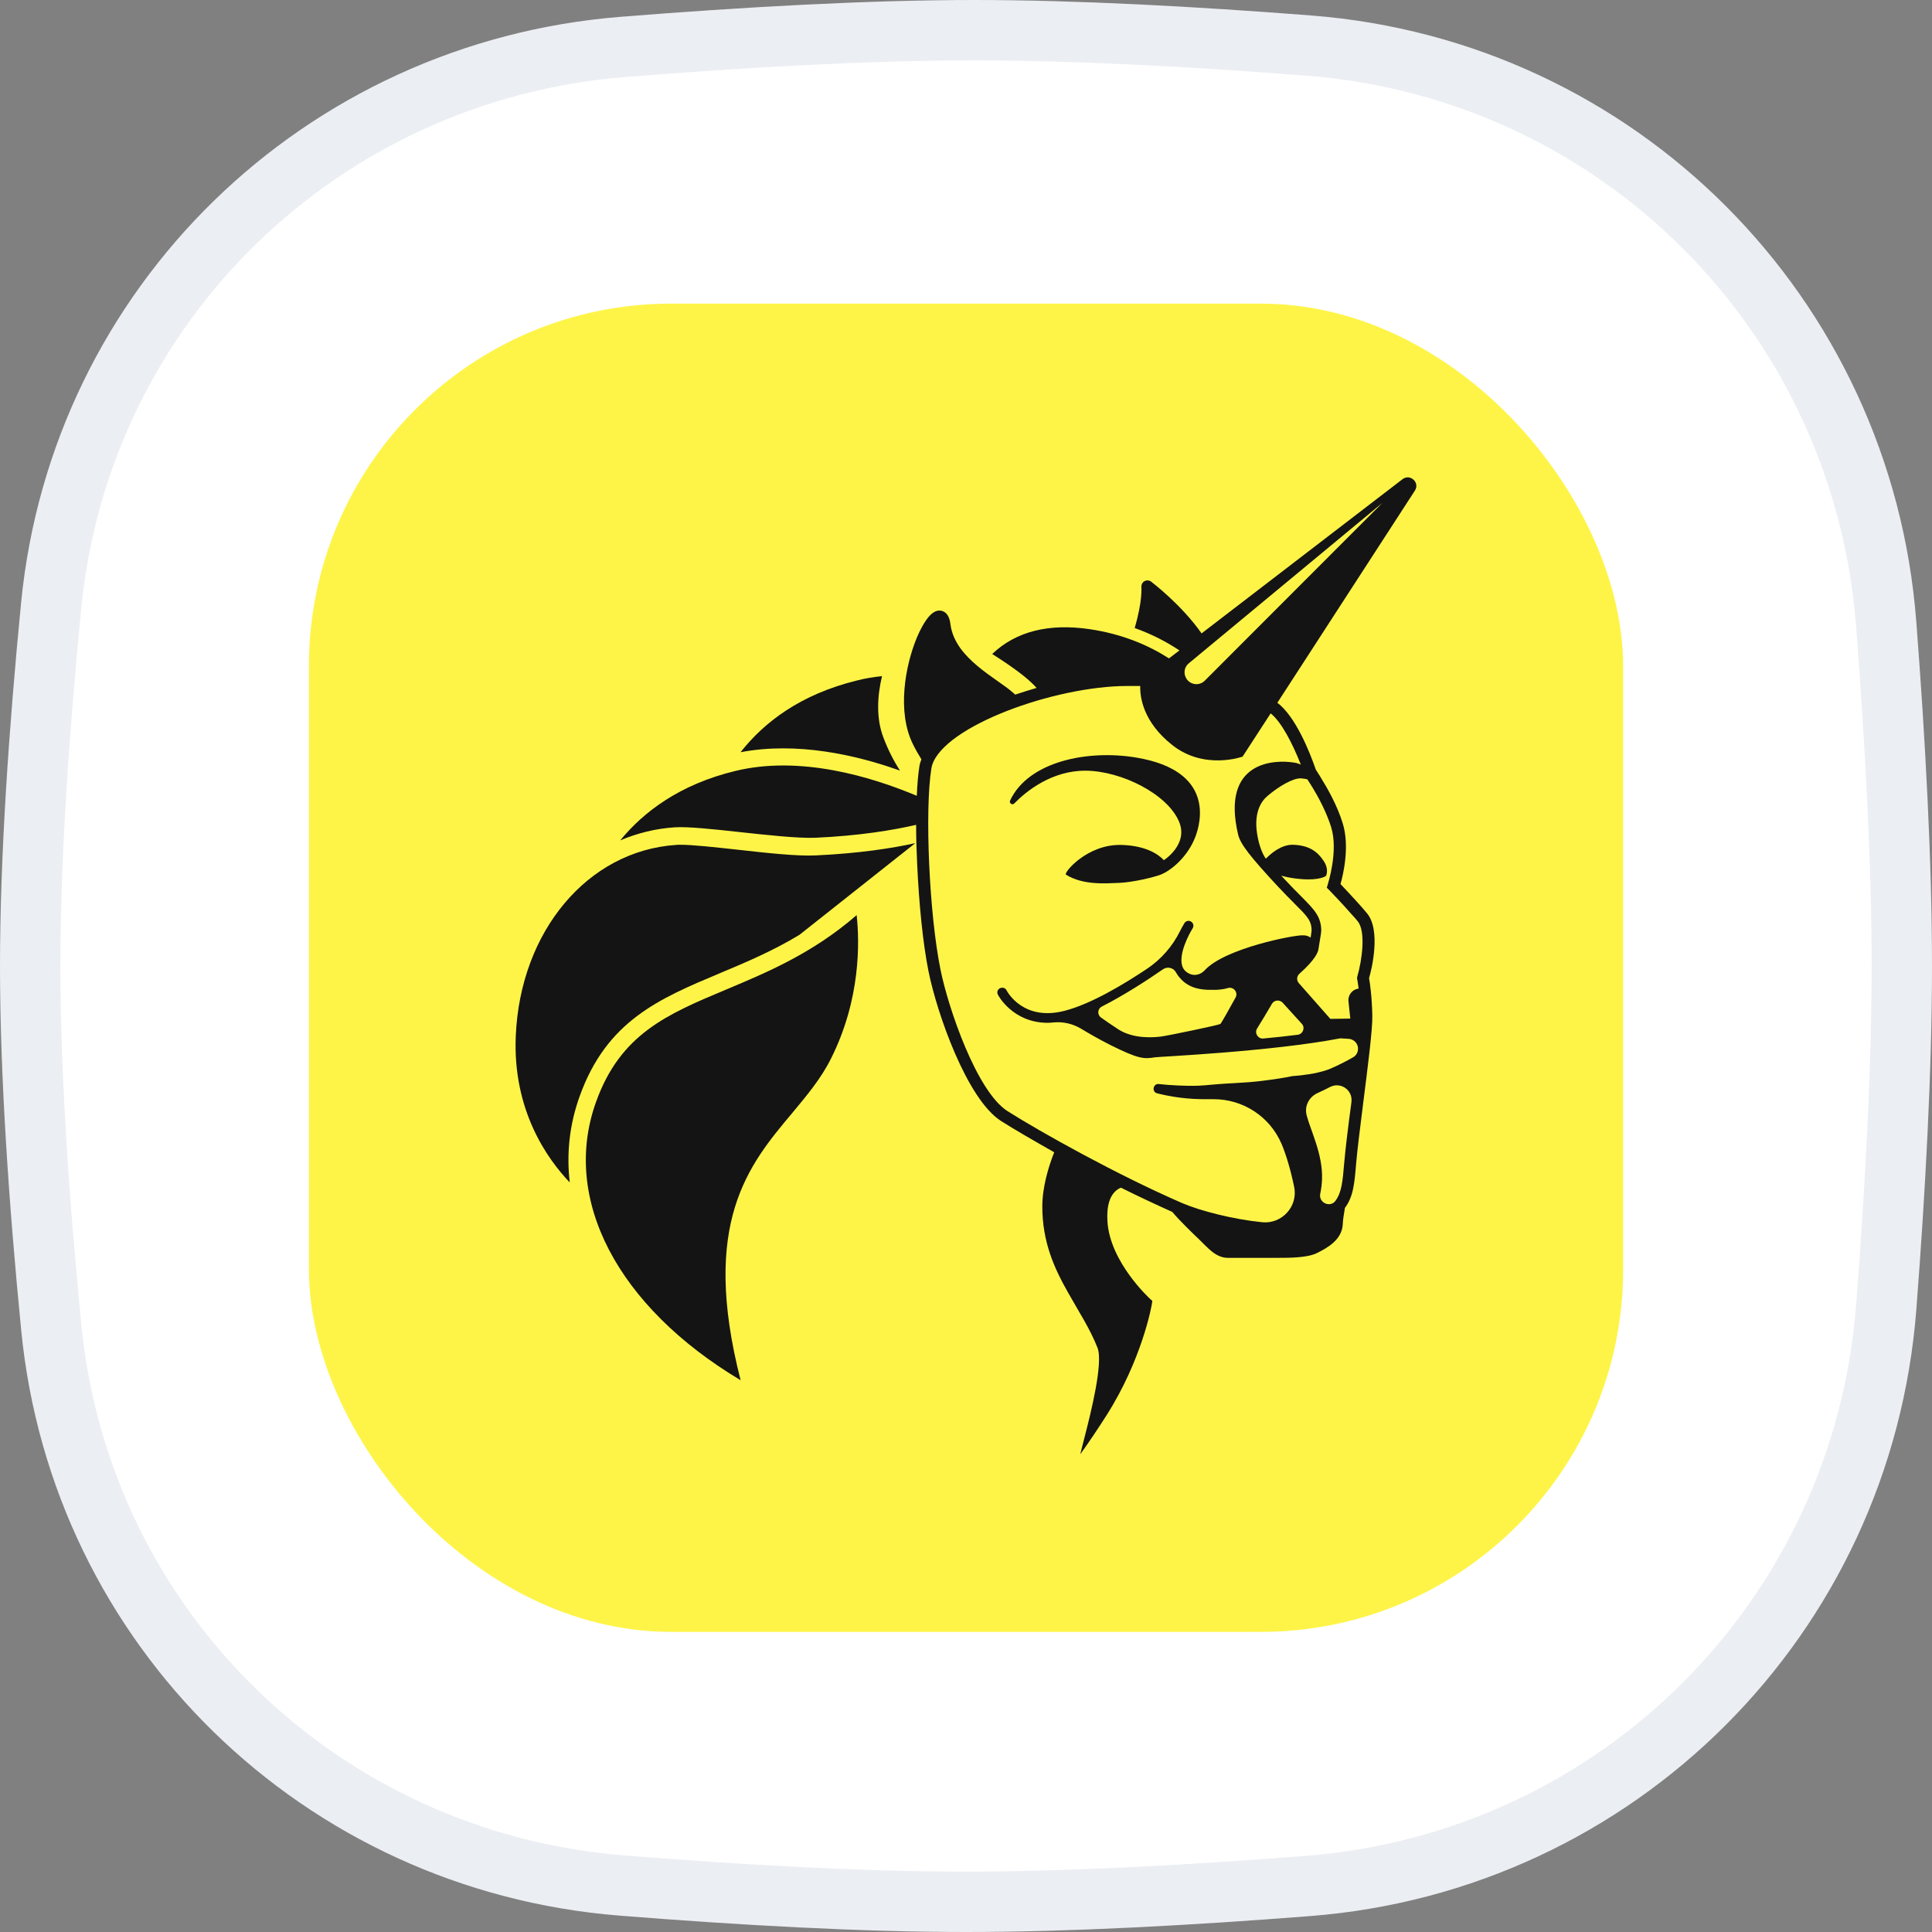 <svg width="32" height="32" viewBox="0 0 32 32" fill="none" xmlns="http://www.w3.org/2000/svg">
<rect x="0" y="0" width="32" height="32" fill="#808080" stroke="none"/>
<path d="M10.318 0.777C12.332 0.616 14.389 0.5 16.138 0.5C17.806 0.5 19.755 0.605 21.679 0.755C26.805 1.153 30.845 5.203 31.241 10.33C31.392 12.297 31.5 14.294 31.5 16C31.5 17.701 31.393 19.69 31.242 21.651C30.846 26.787 26.794 30.839 21.658 31.238C19.688 31.392 17.694 31.5 16 31.5C14.276 31.5 12.265 31.387 10.297 31.23C5.307 30.831 1.336 26.963 0.849 21.986C0.646 19.918 0.5 17.798 0.5 16C0.5 14.208 0.646 12.096 0.847 10.033C1.334 5.048 5.318 1.177 10.318 0.777Z" fill="white" stroke="#EBEEF2"/>
<rect x="5.117" y="5.029" width="21.767" height="22" rx="6" fill="#FEF448"/>
<g clip-path="url(#clip0)">
<path d="M14.609 11.199C14.474 11.213 14.336 11.234 14.198 11.27C13.258 11.499 12.655 11.964 12.266 12.459C13.206 12.28 14.18 12.51 14.847 12.743C14.869 12.751 14.888 12.756 14.907 12.764C14.804 12.605 14.709 12.421 14.631 12.213C14.512 11.902 14.528 11.537 14.609 11.199Z" fill="#141414"/>
<path d="M12.211 14.073C11.835 14.032 11.478 13.992 11.268 13.992C11.238 13.992 11.213 13.992 11.192 13.995C9.732 14.095 8.618 15.425 8.543 17.155C8.489 18.387 9.062 19.193 9.437 19.585C9.381 19.106 9.432 18.625 9.602 18.155C10.051 16.906 10.919 16.541 11.924 16.119C12.341 15.944 12.789 15.757 13.241 15.484L15.16 13.965C14.771 14.051 14.225 14.135 13.517 14.168C13.2 14.184 12.697 14.127 12.211 14.073Z" fill="#141414"/>
<path d="M16.73 13.26C16.712 13.303 16.766 13.341 16.798 13.309C17.001 13.101 17.422 12.763 17.979 12.765C18.577 12.768 19.342 13.155 19.531 13.614C19.685 13.99 19.277 14.247 19.277 14.247C19.182 14.144 18.969 14.006 18.579 13.995C18.006 13.976 17.612 14.46 17.655 14.487C17.942 14.666 18.317 14.631 18.542 14.623C18.766 14.614 19.12 14.528 19.223 14.487C19.404 14.417 19.672 14.187 19.796 13.868C19.893 13.62 20.118 12.768 18.828 12.549C18.017 12.411 17.033 12.611 16.73 13.26Z" fill="#141414"/>
<path d="M22.638 15.122C22.616 15.098 22.595 15.073 22.573 15.046L22.562 15.033C22.413 14.865 22.27 14.714 22.203 14.643C22.249 14.481 22.357 14.022 22.241 13.641C22.151 13.343 21.981 13.046 21.886 12.895L21.857 12.846C21.84 12.822 21.827 12.8 21.816 12.781C21.805 12.765 21.797 12.754 21.792 12.743L21.784 12.719C21.689 12.448 21.457 11.865 21.157 11.64L23.435 8.126C23.522 7.994 23.357 7.84 23.23 7.937L19.902 10.491C19.57 10.018 19.094 9.656 19.067 9.634C19.035 9.61 18.991 9.607 18.956 9.626C18.921 9.645 18.902 9.686 18.905 9.726C18.905 9.729 18.926 9.953 18.794 10.402C19.081 10.505 19.324 10.632 19.535 10.773L19.362 10.905C19.026 10.689 18.594 10.502 18.048 10.421C17.369 10.321 16.826 10.459 16.434 10.832C16.661 10.975 16.937 11.165 17.085 11.308C17.115 11.335 17.142 11.364 17.169 11.394C17.048 11.429 16.931 11.467 16.815 11.505C16.804 11.497 16.796 11.486 16.785 11.478C16.712 11.413 16.618 11.346 16.515 11.275C16.307 11.129 16.066 10.956 15.907 10.737C15.823 10.618 15.761 10.489 15.742 10.337C15.731 10.248 15.704 10.186 15.658 10.148C15.634 10.129 15.55 10.072 15.437 10.162C15.358 10.224 15.269 10.367 15.188 10.556C14.991 11.027 14.855 11.789 15.12 12.324C15.164 12.413 15.212 12.497 15.261 12.576C15.247 12.613 15.234 12.654 15.228 12.694C15.207 12.827 15.193 12.992 15.185 13.181C14.426 12.862 13.25 12.508 12.177 12.77C11.263 12.992 10.665 13.441 10.273 13.919C10.555 13.8 10.857 13.724 11.174 13.703C11.387 13.689 11.803 13.732 12.244 13.781C12.698 13.83 13.212 13.887 13.504 13.876C14.239 13.843 14.796 13.749 15.174 13.662C15.174 13.868 15.18 14.087 15.191 14.308C15.22 14.952 15.285 15.625 15.38 16.092C15.518 16.779 16.015 18.209 16.583 18.569C16.791 18.701 17.102 18.882 17.461 19.085C17.364 19.331 17.264 19.663 17.264 19.985C17.264 20.569 17.461 21.004 17.686 21.401C17.861 21.715 18.053 22.004 18.178 22.323C18.275 22.572 18.072 23.386 17.961 23.816C17.918 23.986 17.888 24.097 17.896 24.083C18.037 23.886 18.183 23.669 18.329 23.44C18.918 22.51 19.072 21.637 19.078 21.602L19.086 21.547L19.045 21.51C19.04 21.504 18.386 20.907 18.343 20.234C18.326 19.971 18.383 19.793 18.507 19.704C18.526 19.69 18.545 19.68 18.567 19.672C18.853 19.815 19.143 19.95 19.418 20.074C19.526 20.207 19.764 20.436 19.87 20.537C20 20.661 20.135 20.834 20.337 20.834C20.54 20.834 20.948 20.834 21.154 20.834C21.359 20.834 21.657 20.834 21.816 20.753C21.978 20.672 22.232 20.537 22.241 20.269C22.243 20.209 22.257 20.117 22.276 20.007C22.416 19.82 22.435 19.599 22.462 19.269C22.481 19.052 22.527 18.677 22.578 18.277C22.654 17.674 22.735 17.052 22.73 16.822C22.724 16.509 22.689 16.273 22.676 16.201C22.719 16.057 22.878 15.403 22.638 15.122ZM16.688 18.404C16.177 18.079 15.704 16.692 15.577 16.057C15.391 15.141 15.315 13.43 15.426 12.73C15.528 12.089 17.305 11.408 18.556 11.364C18.629 11.362 18.699 11.362 18.77 11.362C18.81 11.362 18.848 11.362 18.886 11.362C18.88 11.548 18.934 11.959 19.416 12.34C19.948 12.762 20.581 12.532 20.581 12.532L21.046 11.816C21.219 11.951 21.405 12.305 21.546 12.665C21.511 12.649 21.473 12.635 21.427 12.63C21.119 12.581 20.216 12.597 20.508 13.827C20.546 13.981 20.705 14.187 21.167 14.684C21.273 14.798 21.365 14.889 21.438 14.963C21.651 15.176 21.724 15.246 21.724 15.414C21.724 15.427 21.716 15.473 21.708 15.53C21.675 15.506 21.635 15.49 21.578 15.492C21.44 15.484 20.286 15.706 19.954 16.071C19.886 16.144 19.783 16.171 19.694 16.125C19.691 16.122 19.686 16.122 19.683 16.119C19.629 16.09 19.594 16.047 19.578 15.987C19.526 15.792 19.689 15.479 19.754 15.376C19.778 15.338 19.767 15.29 19.729 15.265C19.691 15.241 19.643 15.252 19.618 15.29C19.616 15.295 19.583 15.346 19.545 15.422C19.421 15.673 19.232 15.89 18.997 16.047C18.621 16.298 18.075 16.628 17.637 16.741C16.948 16.922 16.683 16.425 16.672 16.403C16.653 16.363 16.604 16.349 16.564 16.368C16.523 16.387 16.507 16.436 16.529 16.476C16.531 16.482 16.772 16.941 17.353 16.941C17.375 16.941 17.404 16.939 17.437 16.936C17.602 16.917 17.767 16.955 17.907 17.039C18.04 17.12 18.215 17.22 18.386 17.306C18.867 17.547 18.951 17.541 19.132 17.512C19.175 17.503 21.04 17.42 22.2 17.198L22.338 17.206C22.432 17.212 22.503 17.295 22.492 17.387V17.39C22.486 17.444 22.454 17.49 22.408 17.514C22.303 17.574 22.159 17.649 22.03 17.703C21.97 17.728 21.903 17.747 21.835 17.763C21.624 17.812 21.408 17.823 21.408 17.823C21.408 17.823 21.203 17.868 20.892 17.904C20.762 17.92 20.616 17.931 20.459 17.939C19.921 17.966 19.962 17.998 19.51 17.979C19.399 17.974 19.291 17.966 19.194 17.955C19.097 17.944 19.072 18.087 19.167 18.109C19.402 18.169 19.678 18.209 19.986 18.206C20.024 18.206 20.059 18.206 20.097 18.206C20.589 18.204 21.032 18.493 21.227 18.947C21.308 19.139 21.384 19.407 21.435 19.658C21.503 19.982 21.232 20.277 20.905 20.244C20.427 20.196 19.886 20.058 19.578 19.926C18.502 19.458 17.242 18.755 16.688 18.404ZM21.7 12.981L21.746 13.054C21.838 13.205 21.973 13.457 22.049 13.703C22.17 14.1 21.994 14.638 21.994 14.643L21.976 14.703L22.019 14.746C22.021 14.749 22.213 14.944 22.413 15.173L22.419 15.179C22.441 15.203 22.465 15.23 22.486 15.257C22.627 15.422 22.559 15.909 22.481 16.176L22.476 16.201L22.481 16.225C22.481 16.225 22.492 16.282 22.503 16.374C22.4 16.387 22.324 16.479 22.335 16.584L22.365 16.871L22.035 16.876L21.513 16.284C21.473 16.238 21.476 16.171 21.521 16.13C21.794 15.887 21.832 15.765 21.838 15.719C21.873 15.511 21.884 15.436 21.884 15.411C21.881 15.179 21.77 15.068 21.551 14.846C21.478 14.773 21.389 14.684 21.286 14.573C21.265 14.549 21.243 14.527 21.221 14.503C21.302 14.527 21.408 14.549 21.546 14.56C21.867 14.587 21.962 14.508 21.962 14.508C21.962 14.508 22.021 14.403 21.922 14.257C21.824 14.108 21.684 14 21.416 13.992C21.224 13.987 21.051 14.135 20.967 14.222C20.935 14.184 20.857 14.043 20.821 13.806C20.765 13.435 20.902 13.259 21 13.178C21.175 13.03 21.416 12.884 21.551 12.892C21.586 12.895 21.622 12.9 21.654 12.908C21.665 12.924 21.681 12.949 21.7 12.981ZM22.265 19.255C22.238 19.569 22.224 19.747 22.119 19.89C22.03 20.009 21.838 19.92 21.867 19.774C21.884 19.693 21.895 19.609 21.897 19.528C21.911 19.117 21.708 18.728 21.64 18.466C21.64 18.463 21.64 18.463 21.64 18.46C21.605 18.314 21.686 18.166 21.824 18.104C21.886 18.077 21.957 18.041 22.03 18.004C22.205 17.914 22.408 18.055 22.384 18.25V18.255C22.33 18.655 22.284 19.034 22.265 19.255ZM19.262 16.055C19.332 16.006 19.432 16.025 19.475 16.101C19.505 16.155 19.548 16.211 19.605 16.26C19.778 16.403 19.981 16.395 20.113 16.395C20.237 16.395 20.321 16.371 20.343 16.363C20.343 16.363 20.343 16.363 20.346 16.363C20.438 16.344 20.51 16.441 20.465 16.522C20.364 16.706 20.229 16.947 20.213 16.96C20.186 16.979 19.34 17.155 19.232 17.168C19.124 17.182 18.788 17.214 18.532 17.055C18.426 16.987 18.321 16.914 18.234 16.852C18.169 16.803 18.18 16.706 18.251 16.671C18.634 16.476 19.016 16.225 19.262 16.055ZM21.243 16.606L21.562 16.957C21.622 17.022 21.581 17.128 21.494 17.139C21.302 17.163 21.111 17.184 20.924 17.201C20.835 17.209 20.775 17.111 20.821 17.036C20.894 16.92 20.986 16.765 21.07 16.622C21.108 16.563 21.194 16.555 21.243 16.606ZM19.697 10.981L22.897 8.329L19.951 11.278C19.854 11.37 19.697 11.34 19.64 11.221C19.599 11.137 19.621 11.037 19.697 10.981Z" fill="#141414"/>
<path d="M12.034 16.387C11.053 16.798 10.277 17.122 9.872 18.252C9.293 19.863 10.231 21.645 12.267 22.861C11.599 20.253 12.402 19.293 13.116 18.442C13.361 18.147 13.597 17.869 13.764 17.533C14.259 16.547 14.237 15.598 14.189 15.157C13.456 15.793 12.702 16.106 12.034 16.387Z" fill="#141414"/>
</g>
<defs>
<clipPath id="clip0">
<rect width="16.219" height="16.219" fill="white" transform="translate(7.891 7.891)"/>
</clipPath>
</defs>
</svg>
